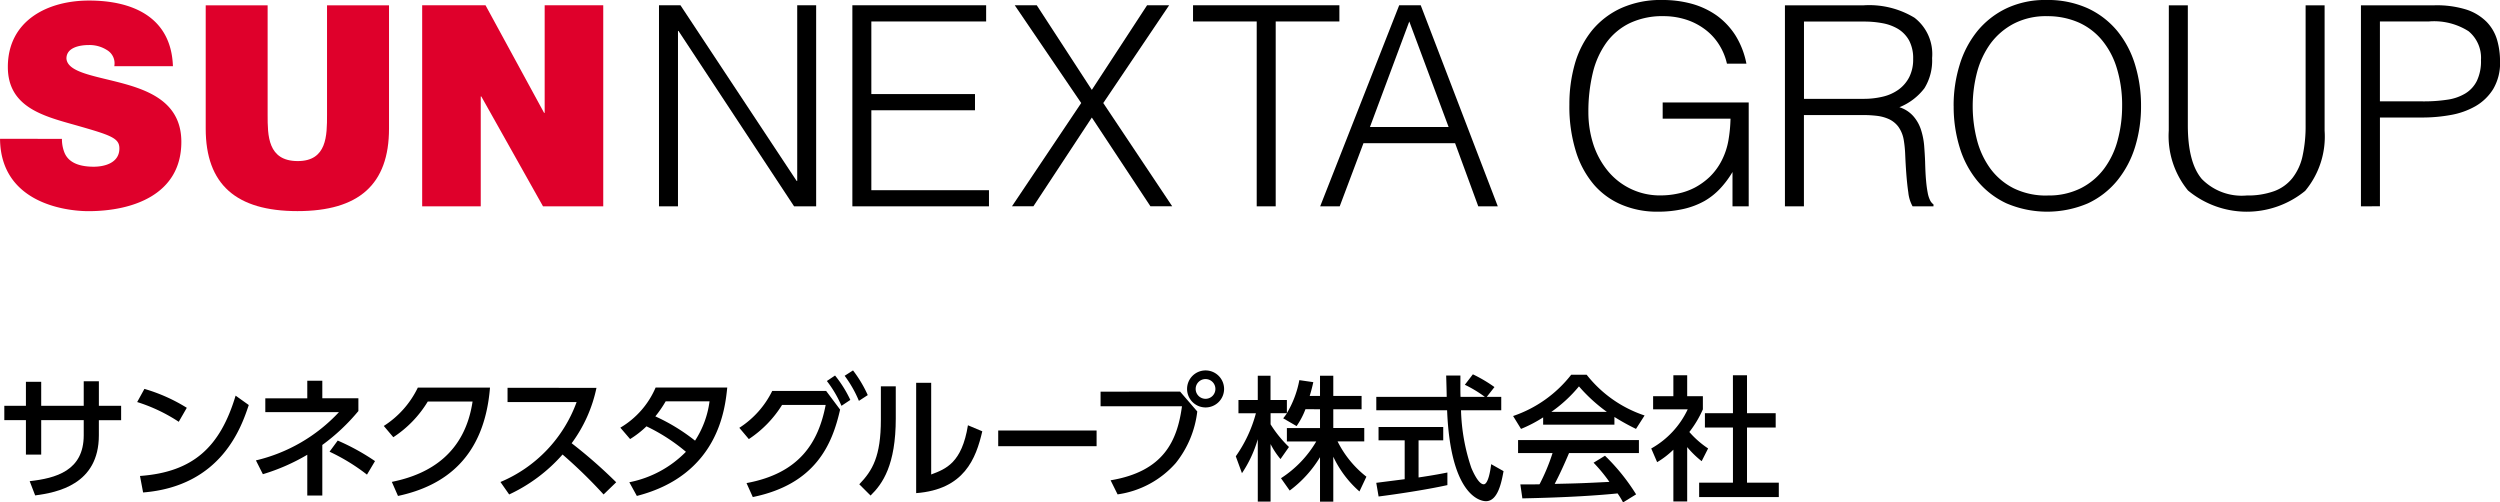 <svg xmlns="http://www.w3.org/2000/svg" width="228" height="45.818" viewBox="0 0 228 45.818">
  <g id="Group_21711" data-name="Group 21711" transform="translate(-30 -30)">
    <g id="Group_21667" data-name="Group 21667" transform="translate(-3 -51)">
      <g id="Group_21665" data-name="Group 21665" transform="translate(33.393 114.782)">
        <g id="Group_21646" data-name="Group 21646">
          <g id="Group_21645" data-name="Group 21645">
            <path id="Path_1618" data-name="Path 1618" d="M2085.615,216.068v1.309h-2.031v1.382c0,4.489-3.8,5.211-5.809,5.481l-.5-1.3c2.373-.269,4.929-.941,4.929-4.183v-1.382h-3.878v3.143h-1.394v-3.143h-1.97v-1.309h1.97v-2.19h1.394v2.19h3.878V213.83h1.382v2.238Z" transform="translate(-2074.961 -212.839)"/>
            <path id="Path_1619" data-name="Path 1619" d="M2093.818,217.694a15.072,15.072,0,0,0-3.792-1.8l.66-1.2a15.472,15.472,0,0,1,3.866,1.724Zm-3.535,4.941c4.856-.355,7.314-2.641,8.721-7.326l1.2.856c-.66,1.969-2.47,7.4-9.637,7.975Z" transform="translate(-2077.909 -213.009)"/>
            <path id="Path_1620" data-name="Path 1620" d="M2108.174,213.769h1.371v1.6h3.29v1.162a18.129,18.129,0,0,1-3.29,3.094v4.611h-1.371v-3.718a18.364,18.364,0,0,1-4.049,1.774l-.635-1.259a15.079,15.079,0,0,0,7.571-4.4h-6.715v-1.26h3.828Zm5.444,8.562a17.8,17.8,0,0,0-3.414-2.091l.747-1.015a20.338,20.338,0,0,1,3.4,1.872Z" transform="translate(-2080.543 -212.827)"/>
            <path id="Path_1621" data-name="Path 1621" d="M2118.722,223.144c3.547-.71,6.666-2.679,7.363-7.327H2122a10.164,10.164,0,0,1-3.143,3.254l-.869-1.027a8.532,8.532,0,0,0,3.106-3.5h6.581c-.513,6.361-4.1,8.966-8.391,9.883Z" transform="translate(-2083.38 -212.979)"/>
            <path id="Path_1622" data-name="Path 1622" d="M2139.973,214.575a12.933,12.933,0,0,1-2.263,5.052,44.388,44.388,0,0,1,4.062,3.559l-1.15,1.112a44.2,44.2,0,0,0-3.742-3.644,14.82,14.82,0,0,1-4.869,3.644l-.795-1.137a12.562,12.562,0,0,0,6.947-7.29h-6.3v-1.3Z" transform="translate(-2085.968 -212.985)"/>
            <path id="Path_1623" data-name="Path 1623" d="M2144.81,218.2a7.8,7.8,0,0,0,3.217-3.658h6.533c-.2,1.946-.808,7.976-8.244,9.884l-.686-1.248a9.949,9.949,0,0,0,5.162-2.777,16.781,16.781,0,0,0-3.6-2.323,8.6,8.6,0,0,1-1.491,1.161Zm4.134-2.4a10.447,10.447,0,0,1-.942,1.37,17.454,17.454,0,0,1,3.621,2.214,8.59,8.59,0,0,0,1.322-3.584Z" transform="translate(-2088.628 -212.979)"/>
            <path id="Path_1624" data-name="Path 1624" d="M2158.957,222.873c4.832-.893,6.556-3.694,7.218-7.13H2162.2a10.161,10.161,0,0,1-3.032,3.118l-.868-1.028a8.344,8.344,0,0,0,3-3.362h4.919l1.272,1.7c-.722,3.18-2.227,6.8-7.963,7.976Zm8.073-9.81a10.778,10.778,0,0,1,1.394,2.226l-.807.538a10.362,10.362,0,0,0-1.333-2.263Zm1.639-.465a11.191,11.191,0,0,1,1.344,2.251l-.807.526a10.579,10.579,0,0,0-1.3-2.288Z" transform="translate(-2091.267 -212.598)"/>
            <path id="Path_1625" data-name="Path 1625" d="M2175.231,217.238c0,4.257-1.2,5.982-2.3,7.045l-1.027-1.026c1.2-1.248,1.968-2.533,1.968-5.9v-3.033h1.358Zm3.229,5.124c1.334-.5,2.8-1.051,3.352-4.488l1.309.551c-.576,2.482-1.64,5.308-6.031,5.638V214h1.37Z" transform="translate(-2093.929 -212.872)"/>
            <rect id="Rectangle_311" data-name="Rectangle 311" width="8.972" height="1.431" transform="translate(90.644 5.48)"/>
            <path id="Path_1626" data-name="Path 1626" d="M2206.515,214.531l1.565,1.811a9.233,9.233,0,0,1-1.958,4.7,8.674,8.674,0,0,1-5.309,2.862l-.637-1.285c4.833-.807,6.081-3.584,6.509-6.752h-7.424v-1.333Zm4.011-.245a1.688,1.688,0,1,1-1.687-1.687,1.691,1.691,0,0,1,1.687,1.688m-2.592,0a.9.9,0,1,0,.9-.9.9.9,0,0,0-.9.9" transform="translate(-2099.282 -212.598)"/>
          </g>
        </g>
        <g id="Group_21648" data-name="Group 21648" transform="translate(112.316 0.355)">
          <g id="Group_21647" data-name="Group 21647">
            <path id="Path_1627" data-name="Path 1627" d="M2220.948,216.249a6.978,6.978,0,0,1-.809,1.542l-1.222-.71c.1-.122.232-.294.343-.464h-1.493v1.014a10.756,10.756,0,0,0,1.676,2.067l-.771,1.1a7.049,7.049,0,0,1-.906-1.369v5.247H2216.6v-5.688a11.131,11.131,0,0,1-1.443,3.1l-.563-1.542a12.317,12.317,0,0,0,1.835-3.925h-1.592v-1.211h1.762v-2.214h1.162v2.214h1.493v1.2a9.118,9.118,0,0,0,1.137-3.009l1.272.184c-.074.342-.171.746-.33,1.259h.942v-1.847h1.211v1.847h2.581v1.211h-2.581v1.712h2.825v1.223h-2.433a9.393,9.393,0,0,0,2.628,3.217l-.635,1.346a9.715,9.715,0,0,1-2.385-3.168v4.1h-1.211v-4.06a10.65,10.65,0,0,1-2.765,3.045l-.794-1.125a10,10,0,0,0,3.217-3.352h-2.679v-1.223h3.021v-1.712Z" transform="translate(-2214.599 -213.069)"/>
            <path id="Path_1628" data-name="Path 1628" d="M2240.6,215.094h1.32v1.223h-3.669a17.726,17.726,0,0,0,.942,5.259c.061.136.612,1.493,1.125,1.493.417,0,.612-1.272.685-1.835l1.126.636c-.172.942-.5,2.74-1.6,2.74-.735,0-3.255-.845-3.547-8.293h-6.458v-1.223h6.421c0-.269-.036-1.626-.049-1.945h1.3c0,.759-.013,1.457.011,1.945h2.214a10.87,10.87,0,0,0-1.822-1.1l.734-.954a13,13,0,0,1,1.968,1.162Zm-10.079,7.841c.66-.085,2.313-.294,2.592-.331v-3.547h-2.384v-1.211h5.9v1.211h-2.25v3.389c1.406-.208,2.152-.355,2.629-.452v1.149c-1.992.441-4.831.857-6.274,1.039Z" transform="translate(-2217.715 -213.039)"/>
            <path id="Path_1629" data-name="Path 1629" d="M2248.776,216.975a12.078,12.078,0,0,1-2.018,1.052l-.722-1.175a11.336,11.336,0,0,0,5.3-3.767h1.406a11.227,11.227,0,0,0,5.285,3.718l-.783,1.224a20.586,20.586,0,0,1-1.968-1.089v.7h-6.5Zm7.289,7.755a7.728,7.728,0,0,0-.5-.82c-1.676.171-4.415.367-8.684.453l-.183-1.272c.257,0,1.369,0,1.749-.013a17.778,17.778,0,0,0,1.187-2.85h-3.145v-1.186h11.021v1.186h-6.373c-.416.991-.893,2.03-1.309,2.814,2.288-.049,2.544-.062,4.991-.183a14.526,14.526,0,0,0-1.444-1.749l1.04-.636a18.433,18.433,0,0,1,2.839,3.523Zm-1.479-8.256a14.81,14.81,0,0,1-2.544-2.325,12.613,12.613,0,0,1-2.52,2.325Z" transform="translate(-2220.75 -213.048)"/>
            <path id="Path_1630" data-name="Path 1630" d="M2264.977,224.656h-1.26v-4.721a7.725,7.725,0,0,1-1.48,1.137l-.538-1.247a7.974,7.974,0,0,0,3.327-3.571h-3.156v-1.2h1.847v-1.909h1.26v1.909h1.431v1.2a9.622,9.622,0,0,1-1.234,2.067,8.463,8.463,0,0,0,1.712,1.5l-.588,1.161a8.8,8.8,0,0,1-1.321-1.284Zm4.171-11.511h1.285v3.463h2.616v1.308h-2.616v5.028h2.9v1.309h-7.265v-1.309h3.083v-5.028h-2.557v-1.308h2.557Z" transform="translate(-2223.815 -213.06)"/>
          </g>
        </g>
      </g>
      <g id="Group_21709" data-name="Group 21709">
        <g id="Group_21666" data-name="Group 21666" transform="translate(33 81)">
          <g id="Group_21650" data-name="Group 21650">
            <path id="Path_1631" data-name="Path 1631" d="M1026.121,225.275a3.306,3.306,0,0,0,.208,1.2c.409,1.106,1.642,1.341,2.691,1.341.928,0,2.34-.31,2.34-1.67,0-.95-.795-1.207-3.952-2.109-2.908-.821-6.221-1.616-6.221-5.315,0-4.236,3.623-6.061,7.4-6.061,3.983,0,7.5,1.514,7.655,5.985h-5.346a1.4,1.4,0,0,0-.661-1.465,2.945,2.945,0,0,0-1.67-.462c-.773,0-2.034.2-2.034,1.231.1,1.309,2.727,1.593,5.32,2.317s5.16,1.922,5.16,5.284c0,4.778-4.392,6.318-8.477,6.318-2.078,0-8.005-.742-8.059-6.6Z" transform="translate(-1020.472 -212.611)" fill="#df002b"/>
            <path id="Path_1632" data-name="Path 1632" d="M1060.514,224.447c0,5.083-2.749,7.521-8.348,7.521s-8.369-2.438-8.369-7.521V213.2h5.647v9.99c0,1.879,0,4.215,2.748,4.215,2.669,0,2.669-2.336,2.669-4.215V213.2h5.653Z" transform="translate(-1025.036 -212.715)" fill="#df002b"/>
            <path id="Path_1633" data-name="Path 1633" d="M1068.34,213.195h5.777l5.342,9.813h.053v-9.813h5.342v18.338h-5.493l-5.626-10.018h-.053v10.018h-5.342Z" transform="translate(-1029.838 -212.715)" fill="#df002b"/>
            <path id="Path_1634" data-name="Path 1634" d="M1096.973,215.539h-.049v15.994h-1.732V213.195h1.958l10.595,16.02h.053v-16.02h1.727v18.338h-2.012Z" transform="translate(-1035.092 -212.715)"/>
            <path id="Path_1635" data-name="Path 1635" d="M1117.119,231.533V213.195h12.2v1.479h-10.47v6.62h9.453v1.479h-9.453v7.286h10.728v1.475Z" transform="translate(-1039.383 -212.715)"/>
            <path id="Path_1636" data-name="Path 1636" d="M1142.5,223.434l-5.329,8.095h-1.954l6.314-9.418-6.061-8.916h2.007l5.022,7.717,5.04-7.717h2.011l-6.007,8.916,6.287,9.418h-1.985Z" transform="translate(-1042.925 -212.715)"/>
            <path id="Path_1637" data-name="Path 1637" d="M1155.746,213.195h13.347v1.479h-5.808v16.86h-1.732v-16.86h-5.808Z" transform="translate(-1046.941 -212.715)"/>
            <path id="Path_1638" data-name="Path 1638" d="M1174.7,224.3h7.176l-3.587-9.626Zm-4.538,7.233,7.207-18.338h1.963l7.029,18.338h-1.781l-2.114-5.759h-8.356l-2.167,5.759Z" transform="translate(-1049.762 -212.715)"/>
            <path id="Path_1639" data-name="Path 1639" d="M1206.926,223.419v-1.474h7.846v9.471h-1.478v-3.13a8.641,8.641,0,0,1-1.111,1.492,6.156,6.156,0,0,1-1.434,1.146,7.156,7.156,0,0,1-1.887.723,10.527,10.527,0,0,1-2.42.257,8.246,8.246,0,0,1-3.205-.613,6.871,6.871,0,0,1-2.554-1.82,8.568,8.568,0,0,1-1.665-3.046,13.764,13.764,0,0,1-.6-4.276,13.394,13.394,0,0,1,.506-3.756,8.6,8.6,0,0,1,1.568-3.033,7.455,7.455,0,0,1,2.655-2.025,8.83,8.83,0,0,1,3.757-.738,10.033,10.033,0,0,1,2.708.355,7.341,7.341,0,0,1,2.269,1.079,6.656,6.656,0,0,1,1.692,1.812,7.623,7.623,0,0,1,.99,2.562h-1.776a5.5,5.5,0,0,0-.781-1.834,5.134,5.134,0,0,0-1.315-1.363,5.776,5.776,0,0,0-1.7-.843,6.713,6.713,0,0,0-1.963-.294,6.964,6.964,0,0,0-3.108.639,5.746,5.746,0,0,0-2.14,1.794,7.85,7.85,0,0,0-1.235,2.775,15.049,15.049,0,0,0-.395,3.556,9.512,9.512,0,0,0,.444,2.9,7.49,7.49,0,0,0,1.3,2.415,6.129,6.129,0,0,0,4.9,2.269,7.374,7.374,0,0,0,1.527-.169,5.9,5.9,0,0,0,1.532-.541,6.2,6.2,0,0,0,1.376-.995,5.706,5.706,0,0,0,1.092-1.5,6.469,6.469,0,0,0,.6-1.807,13.3,13.3,0,0,0,.192-1.989Z" transform="translate(-1055.29 -212.598)"/>
            <path id="Path_1640" data-name="Path 1640" d="M1224.59,223.208v8.326h-1.732V213.2h7.184a7.965,7.965,0,0,1,4.631,1.133,4.182,4.182,0,0,1,1.607,3.681,4.807,4.807,0,0,1-.7,2.748,5.379,5.379,0,0,1-2.283,1.733,2.807,2.807,0,0,1,1.27.816,3.509,3.509,0,0,1,.693,1.221,6.475,6.475,0,0,1,.294,1.453c.039.511.071,1,.088,1.478.018.7.044,1.274.089,1.732a10.3,10.3,0,0,0,.151,1.119,2.59,2.59,0,0,0,.217.675.992.992,0,0,0,.307.368v.178H1234.5a3.285,3.285,0,0,1-.39-1.27c-.081-.541-.138-1.114-.183-1.709s-.076-1.168-.1-1.728a10.517,10.517,0,0,0-.138-1.376,2.909,2.909,0,0,0-.493-1.186,2.283,2.283,0,0,0-.83-.675,3.691,3.691,0,0,0-1.083-.306,10.3,10.3,0,0,0-1.234-.076Zm5.4-1.478a7.445,7.445,0,0,0,1.8-.2,4.022,4.022,0,0,0,1.438-.648,3.207,3.207,0,0,0,.969-1.137,3.558,3.558,0,0,0,.355-1.652,3.455,3.455,0,0,0-.368-1.683,2.873,2.873,0,0,0-.99-1.044,4.24,4.24,0,0,0-1.43-.532,8.873,8.873,0,0,0-1.669-.151h-5.5v7.052Z" transform="translate(-1060.072 -212.716)"/>
            <path id="Path_1641" data-name="Path 1641" d="M1241.986,222.273a12.533,12.533,0,0,1,.551-3.77,9.081,9.081,0,0,1,1.612-3.068,7.76,7.76,0,0,1,2.65-2.074,8.259,8.259,0,0,1,3.646-.764,8.845,8.845,0,0,1,3.756.75,7.664,7.664,0,0,1,2.7,2.065,8.953,8.953,0,0,1,1.63,3.082,12.758,12.758,0,0,1,.546,3.778,12.465,12.465,0,0,1-.546,3.735,9.1,9.1,0,0,1-1.621,3.055,7.61,7.61,0,0,1-2.672,2.078,9.443,9.443,0,0,1-7.439,0,7.619,7.619,0,0,1-2.673-2.078,8.842,8.842,0,0,1-1.6-3.055,12.6,12.6,0,0,1-.537-3.735m8.561,8.153a6.51,6.51,0,0,0,3.064-.675,6.077,6.077,0,0,0,2.114-1.794,7.607,7.607,0,0,0,1.225-2.6,11.912,11.912,0,0,0,.4-3.082,11.465,11.465,0,0,0-.475-3.423,7.307,7.307,0,0,0-1.358-2.584,5.86,5.86,0,0,0-2.167-1.634,7.089,7.089,0,0,0-2.851-.56,6.364,6.364,0,0,0-3.042.689,6.242,6.242,0,0,0-2.118,1.82,7.949,7.949,0,0,0-1.221,2.611,12.3,12.3,0,0,0,0,6.19,7.714,7.714,0,0,0,1.221,2.6,6.012,6.012,0,0,0,2.118,1.786,6.71,6.71,0,0,0,3.1.661" transform="translate(-1063.815 -212.598)"/>
            <path id="Path_1642" data-name="Path 1642" d="M1266.387,213.2h1.732v10.928q0,3.411,1.274,4.91a5.089,5.089,0,0,0,4.1,1.506,7.074,7.074,0,0,0,2.5-.395,3.787,3.787,0,0,0,1.669-1.2,4.952,4.952,0,0,0,.919-2,12.746,12.746,0,0,0,.28-2.824V213.2h1.732v11.434a7.733,7.733,0,0,1-1.772,5.488,8.4,8.4,0,0,1-10.687-.035,7.839,7.839,0,0,1-1.754-5.453Z" transform="translate(-1068.589 -212.716)"/>
            <path id="Path_1643" data-name="Path 1643" d="M1288.17,231.534V213.2h6.7a9.073,9.073,0,0,1,2.945.4,4.608,4.608,0,0,1,1.829,1.124,3.948,3.948,0,0,1,.946,1.643,7.02,7.02,0,0,1,.266,1.949,4.664,4.664,0,0,1-.622,2.518,4.6,4.6,0,0,1-1.621,1.568,6.97,6.97,0,0,1-2.251.8,14.344,14.344,0,0,1-2.54.231h-3.92v8.095Zm5.7-9.573a14.145,14.145,0,0,0,2.193-.155,4.334,4.334,0,0,0,1.638-.573,2.786,2.786,0,0,0,1.043-1.145,4.148,4.148,0,0,0,.373-1.9,3.14,3.14,0,0,0-1.133-2.625,5.849,5.849,0,0,0-3.6-.892H1289.9v7.286Z" transform="translate(-1072.852 -212.716)"/>
          </g>
        </g>
      </g>
    </g>
  </g>
</svg>
